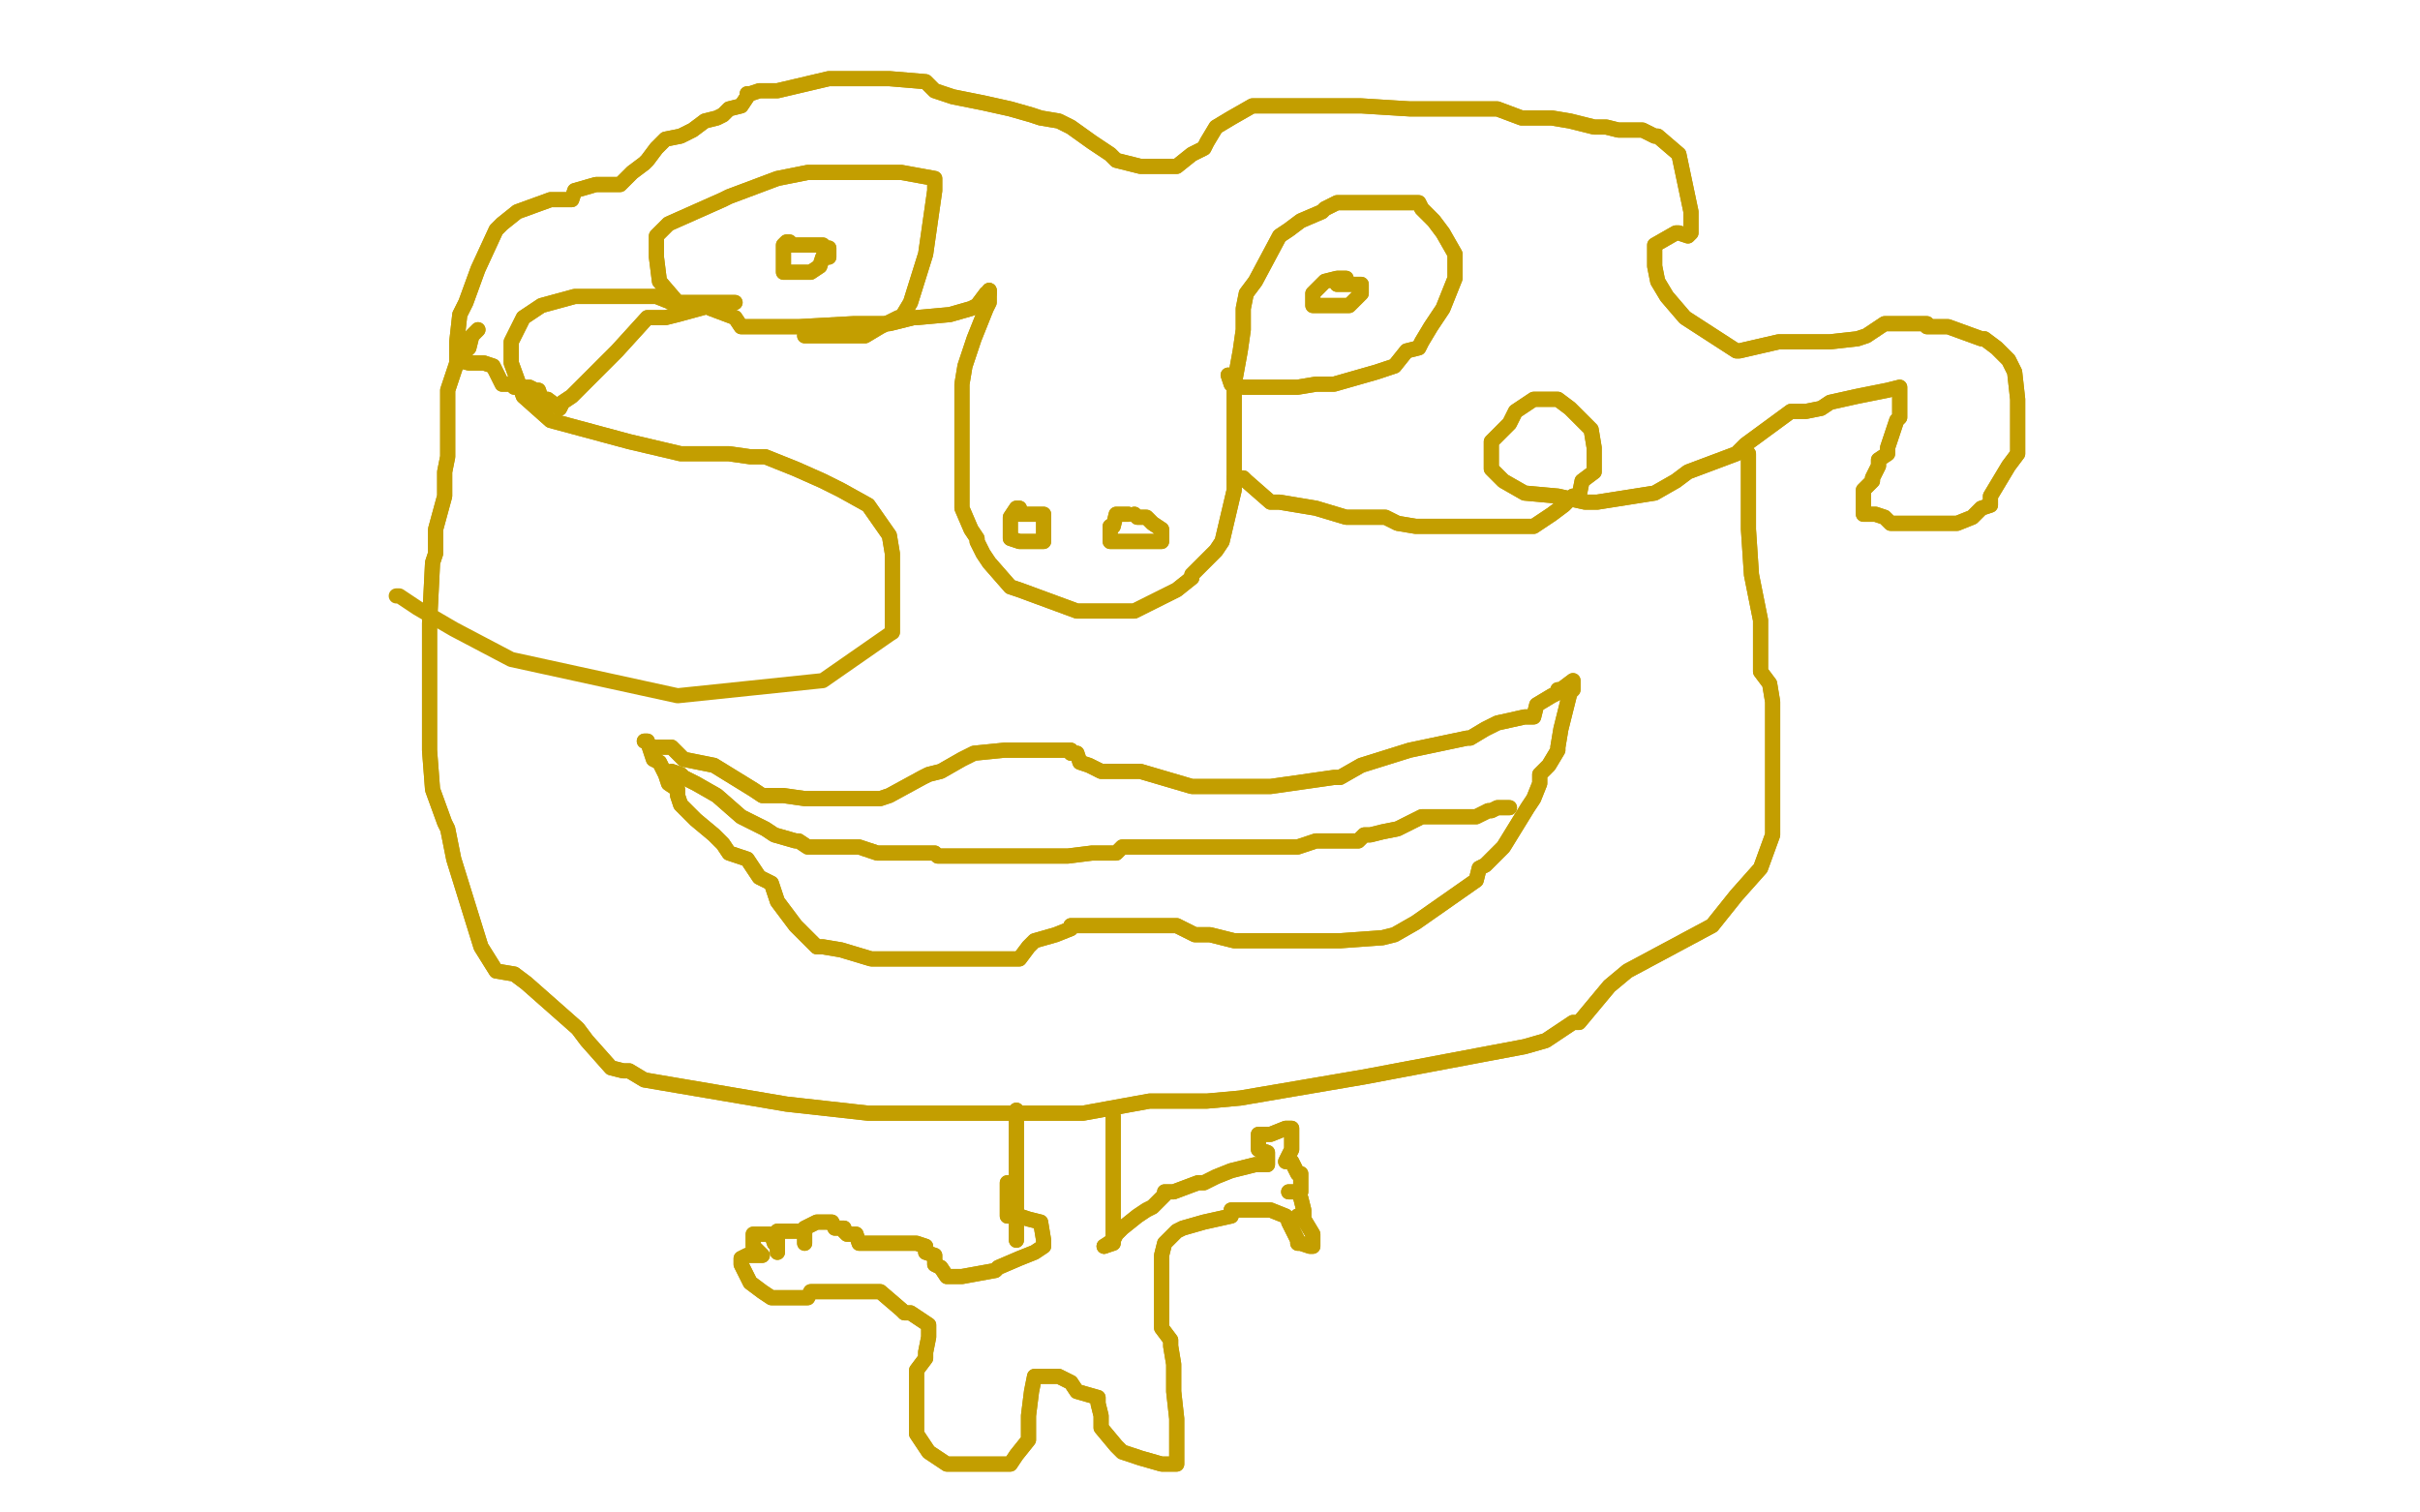 <?xml version="1.0" standalone="no"?>
<!DOCTYPE svg PUBLIC "-//W3C//DTD SVG 1.1//EN"
"http://www.w3.org/Graphics/SVG/1.1/DTD/svg11.dtd">

<svg width="800" height="500" version="1.1" xmlns="http://www.w3.org/2000/svg" xmlns:xlink="http://www.w3.org/1999/xlink" style="stroke-antialiasing: false"><desc>This SVG has been created on https://colorillo.com/</desc><rect x='0' y='0' width='800' height='500' style='fill: rgb(255,255,255); stroke-width:0' /><polyline points="295,209 295,204 295,202 295,198 295,194 295,187 295,183 294,177 287,167 278,162 272,159 263,155 253,151 248,151 241,150 225,150 208,146 182,139 173,131 169,120 169,113 173,105 179,101 190,98 201,98 206,98 217,98 222,100 233,101 235,102 243,105 245,108 251,108 257,108 264,108 282,107 290,107 294,107 302,105 303,105 314,104 321,102 323,101 326,97 327,97 327,96" style="fill: none; stroke: #c39e00; stroke-width: 5; stroke-linejoin: round; stroke-linecap: round; stroke-antialiasing: false; stroke-antialias: 0; opacity: 1.0"/>
<polyline points="131,197 132,197 132,197 138,201 138,201 150,208 150,208 169,218 224,230 272,225 295,209 295,204 295,202 295,198 295,194 295,187 295,183 294,177 287,167 278,162 272,159 263,155 253,151 248,151 241,150 225,150 208,146 182,139 173,131 169,120 169,113 173,105 179,101 190,98 201,98 206,98 217,98 222,100 233,101 235,102 243,105 245,108 251,108 257,108 264,108 282,107 290,107 294,107 302,105 303,105 314,104 321,102 323,101 326,97 327,97 327,96 327,100 327,100 326,102 326,102 322,112 319,121 318,127 318,133 318,135 318,143 318,144 318,152 318,164 318,168 321,175 323,178 323,179 325,183 327,186 334,194 337,195 356,202 369,202 373,202 375,202 389,195 394,191 394,190 402,182 404,179 408,162 408,158 408,150 408,142 408,139 408,138 408,127 410,116 411,109 411,102 412,97 415,93 423,78 426,76 430,73 437,70 438,69 442,67 451,67 457,67 460,67 465,67 469,67 470,69 474,73 477,77 481,84 481,89 481,92 477,102 473,108 470,113 469,115 465,116 461,121 455,123 441,127 437,127 435,127 429,128 426,128 412,128 411,128 407,127 406,124" style="fill: none; stroke: #c39e00; stroke-width: 5; stroke-linejoin: round; stroke-linecap: round; stroke-antialiasing: false; stroke-antialias: 0; opacity: 1.0"/>
<polyline points="327,96 327,100 327,100 326,102 322,112 319,121 318,127 318,133 318,135 318,143 318,144 318,152 318,164 318,168 321,175 323,178 323,179 325,183 327,186 334,194 337,195 356,202 369,202 373,202 375,202 389,195 394,191 394,190 402,182 404,179 408,162 408,158 408,150 408,142 408,139 408,138 408,127 410,116 411,109 411,102 412,97 415,93 423,78 426,76 430,73 437,70 438,69 442,67 451,67 457,67 460,67 465,67 469,67 470,69 474,73 477,77 481,84 481,89 481,92 477,102 473,108 470,113 469,115 465,116 461,121 455,123 441,127 437,127 435,127 429,128 426,128 412,128 411,128 407,127 406,124" style="fill: none; stroke: #c39e00; stroke-width: 5; stroke-linejoin: round; stroke-linecap: round; stroke-antialiasing: false; stroke-antialias: 0; opacity: 1.0"/>
<polyline points="408,158 411,158 411,158 412,159 412,159 420,166 423,166 435,168 445,171 457,171 458,171 462,173 468,174 488,174 507,174 513,170 517,167 520,164 522,164 523,159 527,156 527,151 527,148 526,142 519,135 515,132 508,132 507,132 501,136 499,140 493,146 493,147 493,151 493,155 497,159 504,163 515,164 524,166 528,166 547,163 554,159 558,156 574,150 577,147 592,136 593,136 597,136 602,135 605,133 614,131 624,129 628,128 628,129 628,131 628,138 627,139 624,148 624,150 621,152 621,154 619,158 619,159 616,162 616,163 616,166 616,168 616,170 619,170 620,170 623,171 625,173 627,173 628,173 629,173 632,173 633,173 639,173 643,173 644,173 647,173 652,171 655,168 658,167 658,164 664,154 667,150 667,148 667,136 667,132 666,123 664,119 660,115 656,112 655,112 644,108 640,108 637,108 637,107 636,107 628,107 624,107 623,107 617,111 614,112 605,113 588,113 575,116 574,116 557,105 551,98 548,93 547,88 547,84 547,81 554,77 555,77 558,78 559,77 559,70 555,51 548,45 547,45 543,43 535,43 531,42 527,42 519,40 513,39 509,39 503,39 495,36 480,36 473,36 470,36 466,36 450,35 435,35 429,35 423,35 415,35 414,35 407,39 402,42 399,47 398,49 394,51 389,55 384,55 377,55 369,53 367,51 361,47 354,42 350,40 344,39 341,38 334,36 325,34 315,32 309,30 306,27 294,26 291,26 283,26 280,26 279,26 274,26 257,30 255,30 251,30 248,31 247,31 247,32 245,35 241,36 239,38 237,39 233,40 229,43 225,45 220,46 217,49 214,53 213,54 209,57 208,58 205,61 197,61 190,63 189,66 187,66 182,66 171,70 166,74 164,76 158,89 154,100 152,104 151,113 151,119 155,120 160,120 163,121 166,127 170,127 170,128 175,128 177,129 178,129 179,132 181,132 185,135 186,133 189,131 204,116 214,105 216,105 220,105 224,104 235,101 236,101 241,100 243,100 240,100 230,100 224,100 218,93 217,85 217,80 217,78 221,74 239,66 241,65 257,59 267,57 284,57 294,57 298,57 309,59 309,63 306,84 301,100 298,105 297,105 291,108 286,111 282,111 267,111 266,111" style="fill: none; stroke: #c39e00; stroke-width: 5; stroke-linejoin: round; stroke-linecap: round; stroke-antialiasing: false; stroke-antialias: 0; opacity: 1.0"/>
<polyline points="408,158 411,158 411,158 412,159 420,166 423,166 435,168 445,171 457,171 458,171 462,173 468,174 488,174 507,174 513,170 517,167 520,164 522,164 523,159 527,156 527,151 527,148 526,142 519,135 515,132 508,132 507,132 501,136 499,140 493,146 493,147 493,151 493,155 497,159 504,163 515,164 524,166 528,166 547,163 554,159 558,156 574,150 577,147 592,136 593,136 597,136 602,135 605,133 614,131 624,129 628,128 628,129 628,131 628,138 627,139 624,148 624,150 621,152 621,154 619,158 619,159 616,162 616,163 616,166 616,168 616,170 619,170 620,170 623,171 625,173 627,173 628,173 629,173 632,173 633,173 639,173 643,173 644,173 647,173 652,171 655,168 658,167 658,164 664,154 667,150 667,148 667,136 667,132 666,123 664,119 660,115 656,112 655,112 644,108 640,108 637,108 637,107 636,107 628,107 624,107 623,107 617,111 614,112 605,113 588,113 575,116 574,116 557,105 551,98 548,93 547,88 547,84 547,81 554,77 555,77 558,78 559,77 559,70 555,51 548,45 547,45 543,43 535,43 531,42 527,42 519,40 513,39 509,39 503,39 495,36 480,36 473,36 470,36 466,36 450,35 435,35 429,35 423,35 415,35 414,35 407,39 402,42 399,47 398,49 394,51 389,55 384,55 377,55 369,53 367,51 361,47 354,42 350,40 344,39 341,38 334,36 325,34 315,32 309,30 306,27 294,26 291,26 283,26 280,26 279,26 274,26 257,30 255,30 251,30 248,31 247,31 247,32 245,35 241,36 239,38 237,39 233,40 229,43 225,45 220,46 217,49 214,53 213,54 209,57 208,58 205,61 197,61 190,63 189,66 187,66 182,66 171,70 166,74 164,76 158,89 154,100 152,104 151,113 151,119 155,120 160,120 163,121 166,127 170,127 170,128 175,128 177,129 178,129 179,132 181,132 185,135 186,133 189,131 204,116 214,105 216,105 220,105 224,104 235,101 236,101 241,100 243,100 240,100 230,100 224,100 218,93 217,85 217,80 217,78 221,74 239,66 241,65 257,59 267,57 284,57 294,57 298,57 309,59 309,63 306,84 301,100 298,105 297,105 291,108 286,111 282,111 267,111 266,111" style="fill: none; stroke: #c39e00; stroke-width: 5; stroke-linejoin: round; stroke-linecap: round; stroke-antialiasing: false; stroke-antialias: 0; opacity: 1.0"/>
<polyline points="261,80 260,80 260,80 259,81 259,81 259,85 259,86 259,88 259,89 259,90 263,90 267,90 268,90 271,88 272,85 274,85 274,84 274,82 272,82 272,81 266,81 261,81" style="fill: none; stroke: #c39e00; stroke-width: 5; stroke-linejoin: round; stroke-linecap: round; stroke-antialiasing: false; stroke-antialias: 0; opacity: 1.0"/>
<polyline points="261,80 260,80 260,80 259,81 259,85 259,86 259,88 259,89 259,90 263,90 267,90 268,90 271,88 272,85 274,85 274,84 274,82 272,82 272,81 266,81 261,81" style="fill: none; stroke: #c39e00; stroke-width: 5; stroke-linejoin: round; stroke-linecap: round; stroke-antialiasing: false; stroke-antialias: 0; opacity: 1.0"/>
<polyline points="445,92 442,92 442,92 438,93 438,93 437,94 437,94 434,97 434,98 434,101 437,101 441,101 445,101 446,101 449,98 450,97 450,96 450,94 446,94 443,94 442,94" style="fill: none; stroke: #c39e00; stroke-width: 5; stroke-linejoin: round; stroke-linecap: round; stroke-antialiasing: false; stroke-antialias: 0; opacity: 1.0"/>
<polyline points="445,92 442,92 442,92 438,93 438,93 437,94 434,97 434,98 434,101 437,101 441,101 445,101 446,101 449,98 450,97 450,96 450,94 446,94 443,94 442,94" style="fill: none; stroke: #c39e00; stroke-width: 5; stroke-linejoin: round; stroke-linecap: round; stroke-antialiasing: false; stroke-antialias: 0; opacity: 1.0"/>
<polyline points="578,150 578,151 578,151 578,155 578,155 578,170 578,170 578,175 579,190 582,205 582,222 585,226 586,232 586,256 586,271 586,276 582,287 574,296 566,306 538,321 532,326 522,338 520,338 511,344 504,346 451,356 410,363 399,364 394,364 380,364 358,368 310,368 309,368 299,368 287,368 260,365 213,357 208,354 206,354 202,353 194,344 191,340 174,325 170,322 164,321 159,313 150,284 148,274 147,272 143,261 142,248 142,243 142,241 142,229 142,220 142,206 143,186 144,183 144,181 144,175 147,164 147,156 148,151 148,146 148,142 148,131 148,129 151,120 154,116 155,115 156,111 158,109" style="fill: none; stroke: #c39e00; stroke-width: 5; stroke-linejoin: round; stroke-linecap: round; stroke-antialiasing: false; stroke-antialias: 0; opacity: 1.0"/>
<polyline points="578,150 578,151 578,151 578,155 578,155 578,170 578,175 579,190 582,205 582,222 585,226 586,232 586,256 586,271 586,276 582,287 574,296 566,306 538,321 532,326 522,338 520,338 511,344 504,346 451,356 410,363 399,364 394,364 380,364 358,368 310,368 309,368 299,368 287,368 260,365 213,357 208,354 206,354 202,353 194,344 191,340 174,325 170,322 164,321 159,313 150,284 148,274 147,272 143,261 142,248 142,243 142,241 142,229 142,220 142,206 143,186 144,183 144,181 144,175 147,164 147,156 148,151 148,146 148,142 148,131 148,129 151,120 154,116 155,115 156,111 158,109" style="fill: none; stroke: #c39e00; stroke-width: 5; stroke-linejoin: round; stroke-linecap: round; stroke-antialiasing: false; stroke-antialias: 0; opacity: 1.0"/>
<polyline points="216,247 218,247 218,247 222,247 222,247 226,251 236,253 249,261 252,263 253,263 259,263 266,264 271,264 274,264 279,264 290,264 291,264 294,263 305,257 307,256 311,255 318,251 322,249 332,248 334,248 337,248 340,248 345,248 348,248 354,248 354,249 356,249 357,252 360,253 364,255 372,255 373,255 377,255 394,260 399,260 406,260 407,260 410,260 420,260 441,257 443,257 450,253 466,248 485,244 486,244 491,241 495,239 504,237 507,237 508,233 513,230 515,229 515,228 516,228 520,225 520,228 519,229 517,237 516,241 515,247 515,248 512,253 509,256 509,259 507,264 505,267 497,280 491,286 489,287 488,291 468,305 461,309 457,310 443,311 442,311 438,311 434,311 426,311 415,311 414,311 412,311 408,311 400,309 399,309 398,309 395,309 389,306 381,306 380,306 379,306 372,306 358,306 354,306 354,307 349,309 342,311 340,313 337,317 334,317 329,317 322,317 313,317 305,317 303,317 298,317 288,317 278,314 272,313 271,313 270,313 267,310 263,306 257,298 255,292 251,290 247,284 241,282 239,279 236,276 230,271 229,270 225,266 224,263 224,261 221,259 220,256 218,252 216,251 214,245 213,245" style="fill: none; stroke: #c39e00; stroke-width: 5; stroke-linejoin: round; stroke-linecap: round; stroke-antialiasing: false; stroke-antialias: 0; opacity: 1.0"/>
<polyline points="216,247 218,247 218,247 222,247 226,251 236,253 249,261 252,263 253,263 259,263 266,264 271,264 274,264 279,264 290,264 291,264 294,263 305,257 307,256 311,255 318,251 322,249 332,248 334,248 337,248 340,248 345,248 348,248 354,248 354,249 356,249 357,252 360,253 364,255 372,255 373,255 377,255 394,260 399,260 406,260 407,260 410,260 420,260 441,257 443,257 450,253 466,248 485,244 486,244 491,241 495,239 504,237 507,237 508,233 513,230 515,229 515,228 516,228 520,225 520,228 519,229 517,237 516,241 515,247 515,248 512,253 509,256 509,259 507,264 505,267 497,280 491,286 489,287 488,291 468,305 461,309 457,310 443,311 442,311 438,311 434,311 426,311 415,311 414,311 412,311 408,311 400,309 399,309 398,309 395,309 389,306 381,306 380,306 379,306 372,306 358,306 354,306 354,307 349,309 342,311 340,313 337,317 334,317 329,317 322,317 313,317 305,317 303,317 298,317 288,317 278,314 272,313 271,313 270,313 267,310 263,306 257,298 255,292 251,290 247,284 241,282 239,279 236,276 230,271 229,270 225,266 224,263 224,261 221,259 220,256 218,252 216,251 214,245 213,245" style="fill: none; stroke: #c39e00; stroke-width: 5; stroke-linejoin: round; stroke-linecap: round; stroke-antialiasing: false; stroke-antialias: 0; opacity: 1.0"/>
<polyline points="222,255 225,256 225,256 226,257 226,257 230,259 230,259 237,263 245,270 247,271 249,272 253,274 256,276 263,278 264,278 267,280 268,280 275,280 280,280 284,280 290,282 292,282 294,282 298,282 309,282 310,283 315,283 318,283 321,283 323,283 326,283 332,283 341,283 346,283 349,283 353,283 361,282 368,282 369,282 371,280 375,280 377,280 380,280 381,280 384,280 387,280 394,280 399,280 400,280 404,280 407,280 420,280 422,280 423,280 429,280 435,278 449,278 451,276 453,276 457,275 462,274 470,270 477,270 482,270 484,270 486,270 488,270 492,268 493,268 495,267 497,267 499,267" style="fill: none; stroke: #c39e00; stroke-width: 5; stroke-linejoin: round; stroke-linecap: round; stroke-antialiasing: false; stroke-antialias: 0; opacity: 1.0"/>
<polyline points="222,255 225,256 225,256 226,257 226,257 230,259 237,263 245,270 247,271 249,272 253,274 256,276 263,278 264,278 267,280 268,280 275,280 280,280 284,280 290,282 292,282 294,282 298,282 309,282 310,283 315,283 318,283 321,283 323,283 326,283 332,283 341,283 346,283 349,283 353,283 361,282 368,282 369,282 371,280 375,280 377,280 380,280 381,280 384,280 387,280 394,280 399,280 400,280 404,280 407,280 420,280 422,280 423,280 429,280 435,278 449,278 451,276 453,276 457,275 462,274 470,270 477,270 482,270 484,270 486,270 488,270 492,268 493,268 495,267 497,267 499,267" style="fill: none; stroke: #c39e00; stroke-width: 5; stroke-linejoin: round; stroke-linecap: round; stroke-antialiasing: false; stroke-antialias: 0; opacity: 1.0"/>
<polyline points="337,168 336,168 336,168 334,171 334,171 334,175 334,177 334,178 337,179 338,179 344,179 345,179 345,178 345,175 345,173 345,171 345,170 342,170 337,170" style="fill: none; stroke: #c39e00; stroke-width: 5; stroke-linejoin: round; stroke-linecap: round; stroke-antialiasing: false; stroke-antialias: 0; opacity: 1.0"/>
<polyline points="337,168 336,168 336,168 334,171 334,175 334,177 334,178 337,179 338,179 344,179 345,179 345,178 345,175 345,173 345,171 345,170 342,170 337,170" style="fill: none; stroke: #c39e00; stroke-width: 5; stroke-linejoin: round; stroke-linecap: round; stroke-antialiasing: false; stroke-antialias: 0; opacity: 1.0"/>
<polyline points="373,170 369,170 369,170 368,174 367,174 367,175 367,179 369,179 371,179 379,179 380,179 381,179 384,179 384,178 384,177 384,175 381,173 379,171 376,171 375,170" style="fill: none; stroke: #c39e00; stroke-width: 5; stroke-linejoin: round; stroke-linecap: round; stroke-antialiasing: false; stroke-antialias: 0; opacity: 1.0"/>
<polyline points="373,170 369,170 368,174 367,174 367,175 367,179 369,179 371,179 379,179 380,179 381,179 384,179 384,178 384,177 384,175 381,173 379,171 376,171 375,170" style="fill: none; stroke: #c39e00; stroke-width: 5; stroke-linejoin: round; stroke-linecap: round; stroke-antialiasing: false; stroke-antialias: 0; opacity: 1.0"/>
<polyline points="336,367 336,369 336,369 336,373 336,373 336,381 336,381 336,383 336,388 336,389 336,398 336,399 336,403 336,408 336,410" style="fill: none; stroke: #c39e00; stroke-width: 5; stroke-linejoin: round; stroke-linecap: round; stroke-antialiasing: false; stroke-antialias: 0; opacity: 1.0"/>
<polyline points="336,367 336,369 336,369 336,373 336,373 336,381 336,383 336,388 336,389 336,398 336,399 336,403 336,408 336,410" style="fill: none; stroke: #c39e00; stroke-width: 5; stroke-linejoin: round; stroke-linecap: round; stroke-antialiasing: false; stroke-antialias: 0; opacity: 1.0"/>
<polyline points="368,369 368,371 368,371 368,380 368,380 368,389 368,392 368,395 368,398 368,399 368,400 368,402 368,407 368,408 368,410 368,411 365,412" style="fill: none; stroke: #c39e00; stroke-width: 5; stroke-linejoin: round; stroke-linecap: round; stroke-antialiasing: false; stroke-antialias: 0; opacity: 1.0"/>
<polyline points="368,369 368,371 368,371 368,380 368,389 368,392 368,395 368,398 368,399 368,400 368,402 368,407 368,408 368,410 368,411 365,412 368,410 368,410 369,408 369,408 371,406 371,406 376,402 379,400 381,399 385,395 385,394 388,394 396,391 398,391 402,389 407,387 415,385 419,385 419,384 419,381 416,380 416,377 416,376 416,375 420,375 425,373 427,373 427,380 425,384 427,384 429,388 430,388 430,389 430,391 430,392 430,394 429,394 426,394 427,394 429,394 430,396 431,400 431,402 429,402 430,402 431,402 431,403 434,408 434,412 433,412 430,411 429,411 429,410 426,404 426,403 425,402 420,400 414,400 411,400 407,400 407,402 398,404 391,406 389,407 388,408 385,411 384,415 384,416 384,419 384,420 384,422 384,424 384,426 384,430 384,431 384,434 384,439 387,443 387,445 388,451 388,457 388,460 389,469 389,472 389,478 389,480 389,484 388,484 384,484 377,482 371,480 369,478 364,472 364,470 364,469 364,468 363,464 363,462 356,460 354,457 350,455 348,455 342,455 341,460 340,468 340,474 340,476 336,481 334,484 327,484 323,484 322,484 319,484 313,484 307,480 303,474 303,469 303,468 303,465 303,461 303,460 303,457 303,453 306,449 306,447 307,442 307,441 307,439 307,438 301,434 299,434 298,433 291,427 288,427 286,427 280,427 276,427 268,427 267,429 264,429 257,429 255,429 252,427 248,424 247,422 245,418 245,416 247,415 249,415 252,415 251,414 249,412 249,410 249,408 253,408 255,408 256,411 257,412 257,414 257,408 257,407 259,407 263,407 264,407 266,408 266,411 266,408 266,407 266,406 270,404 271,404 272,404 275,404 276,406 279,406 279,407 280,408 282,408 283,408 284,411 286,411 292,411 294,411 298,411 301,411 303,411 306,412 306,414 309,415 309,416 309,418 311,419 313,422 315,422 318,422 329,420 330,419 337,416 342,414 345,412 345,411 345,410 344,404 340,403 337,402 334,402 333,402 333,400 333,399 333,395 333,392 333,391" style="fill: none; stroke: #c39e00; stroke-width: 5; stroke-linejoin: round; stroke-linecap: round; stroke-antialiasing: false; stroke-antialias: 0; opacity: 1.0"/>
<polyline points="365,412 368,410 368,410 369,408 369,408 371,406 376,402 379,400 381,399 385,395 385,394 388,394 396,391 398,391 402,389 407,387 415,385 419,385 419,384 419,381 416,380 416,377 416,376 416,375 420,375 425,373 427,373 427,380 425,384 427,384 429,388 430,388 430,389 430,391 430,392 430,394 429,394 426,394 427,394 429,394 430,396 431,400 431,402 429,402 430,402 431,402 431,403 434,408 434,412 433,412 430,411 429,411 429,410 426,404 426,403 425,402 420,400 414,400 411,400 407,400 407,402 398,404 391,406 389,407 388,408 385,411 384,415 384,416 384,419 384,420 384,422 384,424 384,426 384,430 384,431 384,434 384,439 387,443 387,445 388,451 388,457 388,460 389,469 389,472 389,478 389,480 389,484 388,484 384,484 377,482 371,480 369,478 364,472 364,470 364,469 364,468 363,464 363,462 356,460 354,457 350,455 348,455 342,455 341,460 340,468 340,474 340,476 336,481 334,484 327,484 323,484 322,484 319,484 313,484 307,480 303,474 303,469 303,468 303,465 303,461 303,460 303,457 303,453 306,449 306,447 307,442 307,441 307,439 307,438 301,434 299,434 298,433 291,427 288,427 286,427 280,427 276,427 268,427 267,429 264,429 257,429 255,429 252,427 248,424 247,422 245,418 245,416 247,415 249,415 252,415 251,414 249,412 249,410 249,408 253,408 255,408 256,411 257,412 257,414 257,408 257,407 259,407 263,407 264,407 266,408 266,411 266,408 266,407 266,406 270,404 271,404 272,404 275,404 276,406 279,406 279,407 280,408 282,408 283,408 284,411 286,411 292,411 294,411 298,411 301,411 303,411 306,412 306,414 309,415 309,416 309,418 311,419 313,422 315,422 318,422 329,420 330,419 337,416 342,414 345,412 345,411 345,410 344,404 340,403 337,402 334,402 333,402 333,400 333,399 333,395 333,392 333,391" style="fill: none; stroke: #c39e00; stroke-width: 5; stroke-linejoin: round; stroke-linecap: round; stroke-antialiasing: false; stroke-antialias: 0; opacity: 1.0"/>
</svg>
